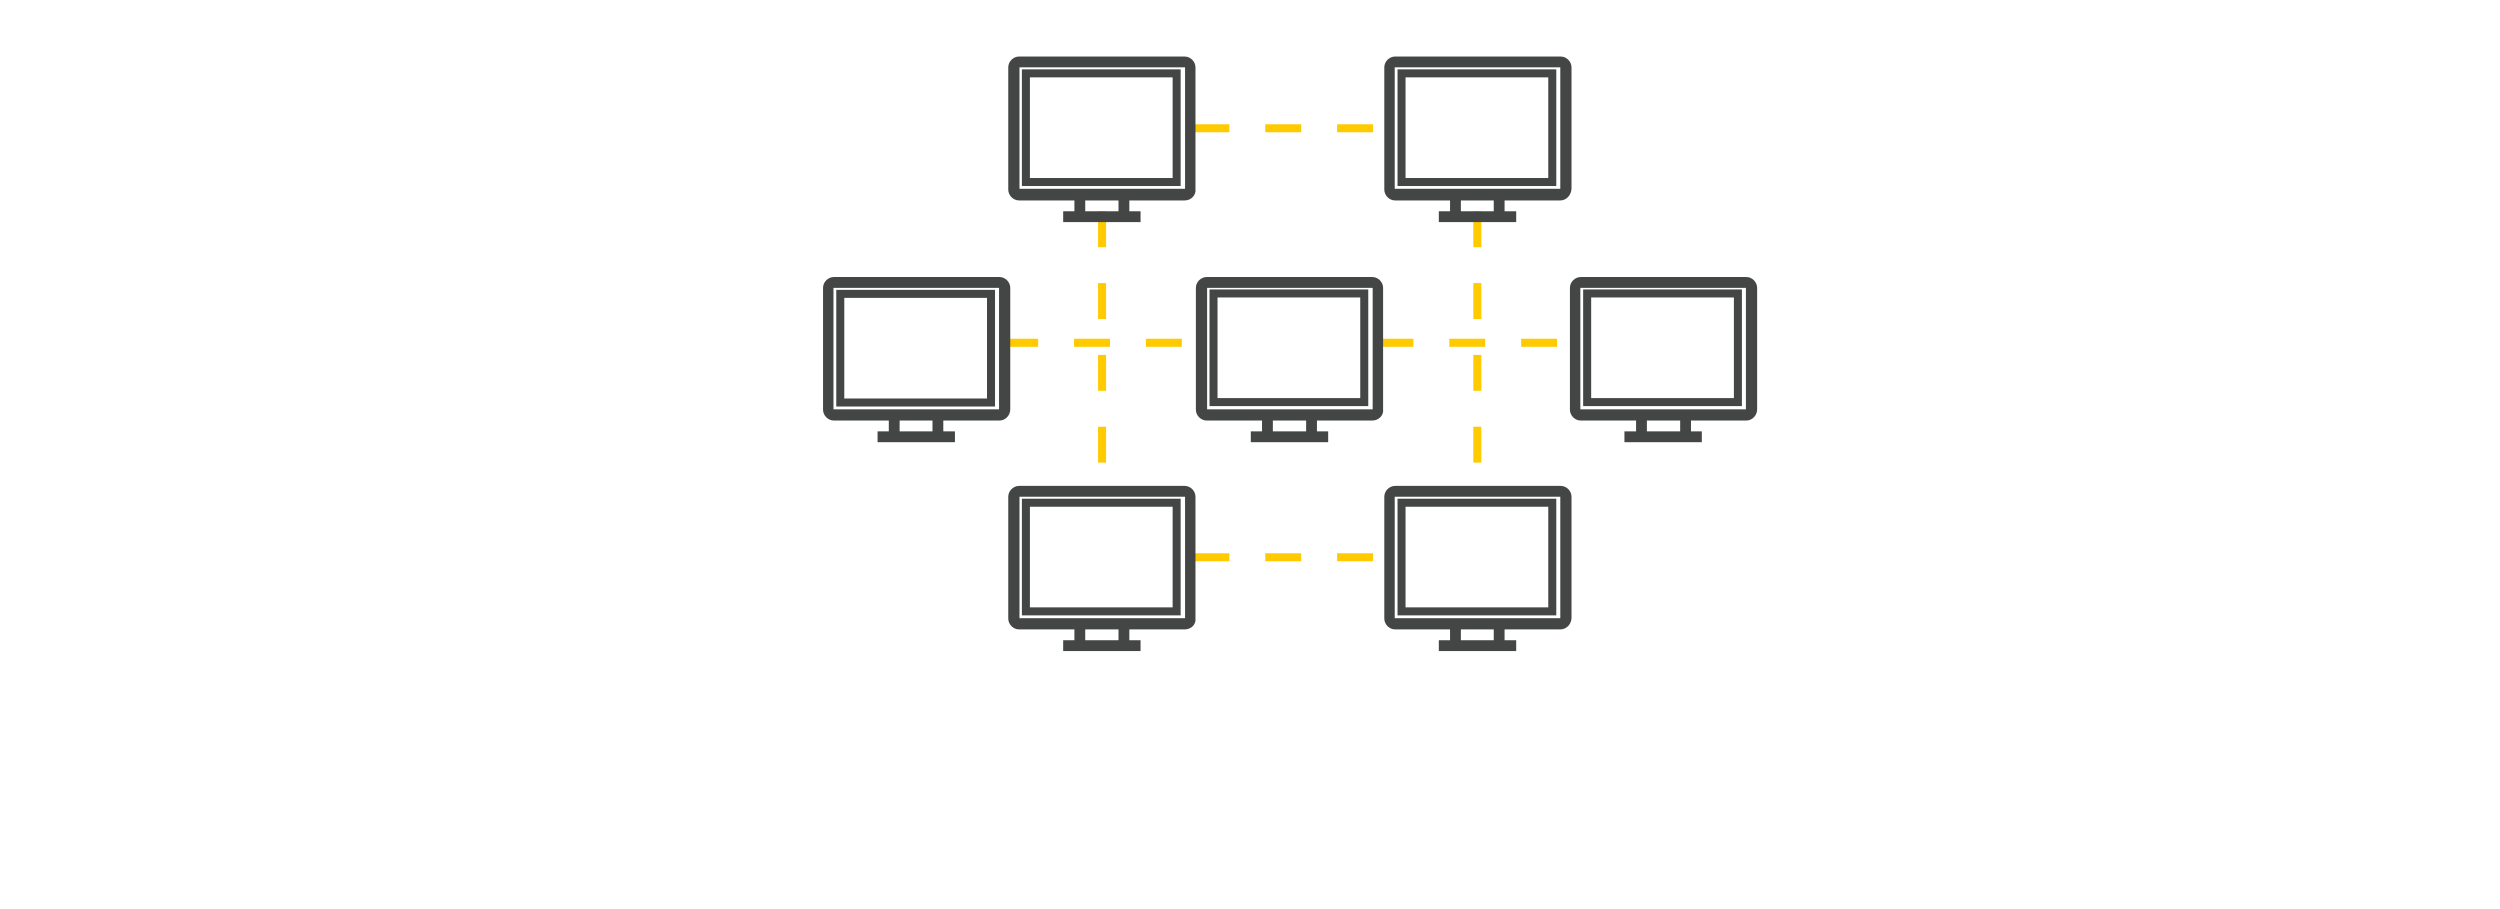 <?xml version="1.0" encoding="utf-8"?>
<!-- Generator: Adobe Illustrator 19.2.1, SVG Export Plug-In . SVG Version: 6.00 Build 0)  -->
<svg version="1.1" id="Ebene_1" xmlns="http://www.w3.org/2000/svg" xmlns:xlink="http://www.w3.org/1999/xlink" x="0px" y="0px"
	 viewBox="0 0 623.6 226.8" style="enable-background:new 0 0 623.6 226.8;" xml:space="preserve">
<style type="text/css">
	.st0{clip-path:url(#SVGID_2_);fill:none;stroke:#FFCA00;stroke-width:2;stroke-dasharray:8.957,8.957;}
	.st1{clip-path:url(#SVGID_4_);fill:none;stroke:#FFCA00;stroke-width:2;stroke-dasharray:8.957,8.957;}
	.st2{clip-path:url(#SVGID_6_);fill:none;stroke:#FFCA00;stroke-width:2;stroke-dasharray:8.957,8.957;}
	.st3{clip-path:url(#SVGID_8_);fill:none;stroke:#FFCA00;stroke-width:2;stroke-dasharray:8.957,8.957;}
	.st4{clip-path:url(#SVGID_10_);fill:none;stroke:#FFCA00;stroke-width:2;stroke-dasharray:8.957,8.957;}
	.st5{clip-path:url(#SVGID_12_);fill:none;stroke:#FFCA00;stroke-width:2;stroke-dasharray:8.957,8.957;}
	.st6{fill:#444545;}
	.st7{fill:none;stroke:#444545;stroke-width:2;stroke-miterlimit:10;}
</style>
<g>
	<g>
		<g>
			<defs>
				<rect id="SVGID_1_" x="297.7" y="31" width="49.3" height="2.2"/>
			</defs>
			<clipPath id="SVGID_2_">
				<use xlink:href="#SVGID_1_"  style="overflow:visible;"/>
			</clipPath>
			<line class="st0" x1="297.7" y1="32" x2="347.1" y2="32"/>
		</g>
	</g>
</g>
<g>
	<g>
		<g>
			<defs>
				<rect id="SVGID_3_" x="297.7" y="138" width="49.3" height="2.2"/>
			</defs>
			<clipPath id="SVGID_4_">
				<use xlink:href="#SVGID_3_"  style="overflow:visible;"/>
			</clipPath>
			<line class="st1" x1="297.7" y1="139" x2="347.1" y2="139"/>
		</g>
	</g>
</g>
<g>
	<g>
		<g>
			<defs>
				<rect id="SVGID_5_" x="250" y="84.5" width="49.3" height="2.2"/>
			</defs>
			<clipPath id="SVGID_6_">
				<use xlink:href="#SVGID_5_"  style="overflow:visible;"/>
			</clipPath>
			<line class="st2" x1="250" y1="85.5" x2="299.3" y2="85.5"/>
		</g>
	</g>
</g>
<g>
	<g>
		<g>
			<defs>
				<rect id="SVGID_7_" x="273.8" y="52.7" width="2.2" height="69.1"/>
			</defs>
			<clipPath id="SVGID_8_">
				<use xlink:href="#SVGID_7_"  style="overflow:visible;"/>
			</clipPath>
			<line class="st3" x1="274.9" y1="52.7" x2="274.9" y2="121.7"/>
		</g>
	</g>
</g>
<g>
	<g>
		<g>
			<defs>
				<rect id="SVGID_9_" x="367.4" y="52.7" width="2.2" height="69.1"/>
			</defs>
			<clipPath id="SVGID_10_">
				<use xlink:href="#SVGID_9_"  style="overflow:visible;"/>
			</clipPath>
			<line class="st4" x1="368.5" y1="52.7" x2="368.5" y2="121.7"/>
		</g>
	</g>
</g>
<g>
	<g>
		<g>
			<defs>
				<rect id="SVGID_11_" x="343.6" y="84.5" width="49.3" height="2.2"/>
			</defs>
			<clipPath id="SVGID_12_">
				<use xlink:href="#SVGID_11_"  style="overflow:visible;"/>
			</clipPath>
			<line class="st5" x1="343.6" y1="85.5" x2="393" y2="85.5"/>
		</g>
	</g>
</g>
<g>
	<g>
		<rect x="232.6" y="103.5" class="st6" width="2.7" height="5.5"/>
	</g>
	<g>
		<rect x="221.7" y="103.5" class="st6" width="2.7" height="5.5"/>
	</g>
	<g>
		<rect x="218.9" y="107.6" class="st6" width="19.3" height="2.7"/>
	</g>
	<g>
		<path class="st6" d="M249.3,104.9H208c-1.5,0-2.7-1.3-2.7-2.7V71.8c0-1.5,1.3-2.7,2.7-2.7h41.3c1.5,0,2.7,1.3,2.7,2.7v30.3
			C252,103.6,250.8,104.9,249.3,104.9z M207.9,71.8v30.3h41.3V71.8H207.9z"/>
	</g>
	<rect x="209.6" y="73.3" class="st7" width="37.6" height="27.1"/>
</g>
<g>
	<g>
		<rect x="279" y="48.5" class="st6" width="2.7" height="5.5"/>
	</g>
	<g>
		<rect x="268" y="48.5" class="st6" width="2.7" height="5.5"/>
	</g>
	<g>
		<rect x="265.2" y="52.7" class="st6" width="19.3" height="2.7"/>
	</g>
	<g>
		<path class="st6" d="M295.5,50h-41.3c-1.5,0-2.7-1.3-2.7-2.7V16.8c0-1.5,1.3-2.7,2.7-2.7h41.3c1.5,0,2.7,1.3,2.7,2.7v30.3
			C298.4,48.7,297.1,50,295.5,50z M254.3,16.8v30.3h41.3V16.8H254.3z"/>
	</g>
	<rect x="255.9" y="18.3" class="st7" width="37.6" height="27.1"/>
</g>
<g>
	<g>
		<rect x="325.8" y="103.5" class="st6" width="2.7" height="5.5"/>
	</g>
	<g>
		<rect x="314.8" y="103.5" class="st6" width="2.7" height="5.5"/>
	</g>
	<g>
		<rect x="312" y="107.6" class="st6" width="19.3" height="2.7"/>
	</g>
	<g>
		<path class="st6" d="M342.3,104.9H301c-1.5,0-2.7-1.3-2.7-2.7V71.8c0-1.5,1.3-2.7,2.7-2.7h41.3c1.5,0,2.7,1.3,2.7,2.7v30.3
			C345.2,103.6,343.9,104.9,342.3,104.9z M301.1,71.8v30.3h41.3V71.8H301.1z"/>
	</g>
	<rect x="302.7" y="73.2" class="st7" width="37.6" height="27.1"/>
</g>
<g>
	<g>
		<rect x="279" y="155.6" class="st6" width="2.7" height="5.5"/>
	</g>
	<g>
		<rect x="268" y="155.6" class="st6" width="2.7" height="5.5"/>
	</g>
	<g>
		<rect x="265.2" y="159.7" class="st6" width="19.3" height="2.7"/>
	</g>
	<g>
		<path class="st6" d="M295.5,157h-41.3c-1.5,0-2.7-1.3-2.7-2.7v-30.4c0-1.5,1.3-2.7,2.7-2.7h41.3c1.5,0,2.7,1.3,2.7,2.7v30.3
			C298.4,155.8,297.1,157,295.5,157z M254.3,123.9v30.3h41.3v-30.3C295.5,123.9,254.3,123.9,254.3,123.9z"/>
	</g>
	<rect x="255.9" y="125.4" class="st7" width="37.6" height="27.1"/>
</g>
<g>
	<g>
		<rect x="372.6" y="48.5" class="st6" width="2.7" height="5.5"/>
	</g>
	<g>
		<rect x="361.7" y="48.5" class="st6" width="2.7" height="5.5"/>
	</g>
	<g>
		<rect x="358.9" y="52.7" class="st6" width="19.3" height="2.7"/>
	</g>
	<g>
		<path class="st6" d="M389.2,50H348c-1.5,0-2.7-1.3-2.7-2.7V16.8c0-1.5,1.3-2.7,2.7-2.7h41.3c1.5,0,2.7,1.3,2.7,2.7v30.3
			C391.9,48.7,390.7,50,389.2,50z M347.9,16.8v30.3h41.3V16.8H347.9z"/>
	</g>
	<rect x="349.6" y="18.3" class="st7" width="37.6" height="27.1"/>
</g>
<g>
	<g>
		<rect x="372.6" y="155.6" class="st6" width="2.7" height="5.5"/>
	</g>
	<g>
		<rect x="361.7" y="155.6" class="st6" width="2.7" height="5.5"/>
	</g>
	<g>
		<rect x="358.9" y="159.7" class="st6" width="19.3" height="2.7"/>
	</g>
	<g>
		<path class="st6" d="M389.2,157H348c-1.5,0-2.7-1.3-2.7-2.7v-30.4c0-1.5,1.3-2.7,2.7-2.7h41.3c1.5,0,2.7,1.3,2.7,2.7v30.3
			C391.9,155.8,390.7,157,389.2,157z M347.9,123.9v30.3h41.3v-30.3C389.1,123.9,347.9,123.9,347.9,123.9z"/>
	</g>
	<rect x="349.6" y="125.4" class="st7" width="37.6" height="27.1"/>
</g>
<g>
	<g>
		<rect x="419.1" y="103.5" class="st6" width="2.7" height="5.5"/>
	</g>
	<g>
		<rect x="408.1" y="103.5" class="st6" width="2.7" height="5.5"/>
	</g>
	<g>
		<rect x="405.2" y="107.6" class="st6" width="19.3" height="2.7"/>
	</g>
	<g>
		<path class="st6" d="M435.6,104.9h-41.3c-1.5,0-2.7-1.3-2.7-2.7V71.8c0-1.5,1.3-2.7,2.7-2.7h41.3c1.5,0,2.7,1.3,2.7,2.7v30.3
			C438.3,103.6,437.1,104.9,435.6,104.9z M394.2,71.8v30.3h41.3V71.8H394.2z"/>
	</g>
	<rect x="395.9" y="73.2" class="st7" width="37.6" height="27.1"/>
</g>
</svg>
